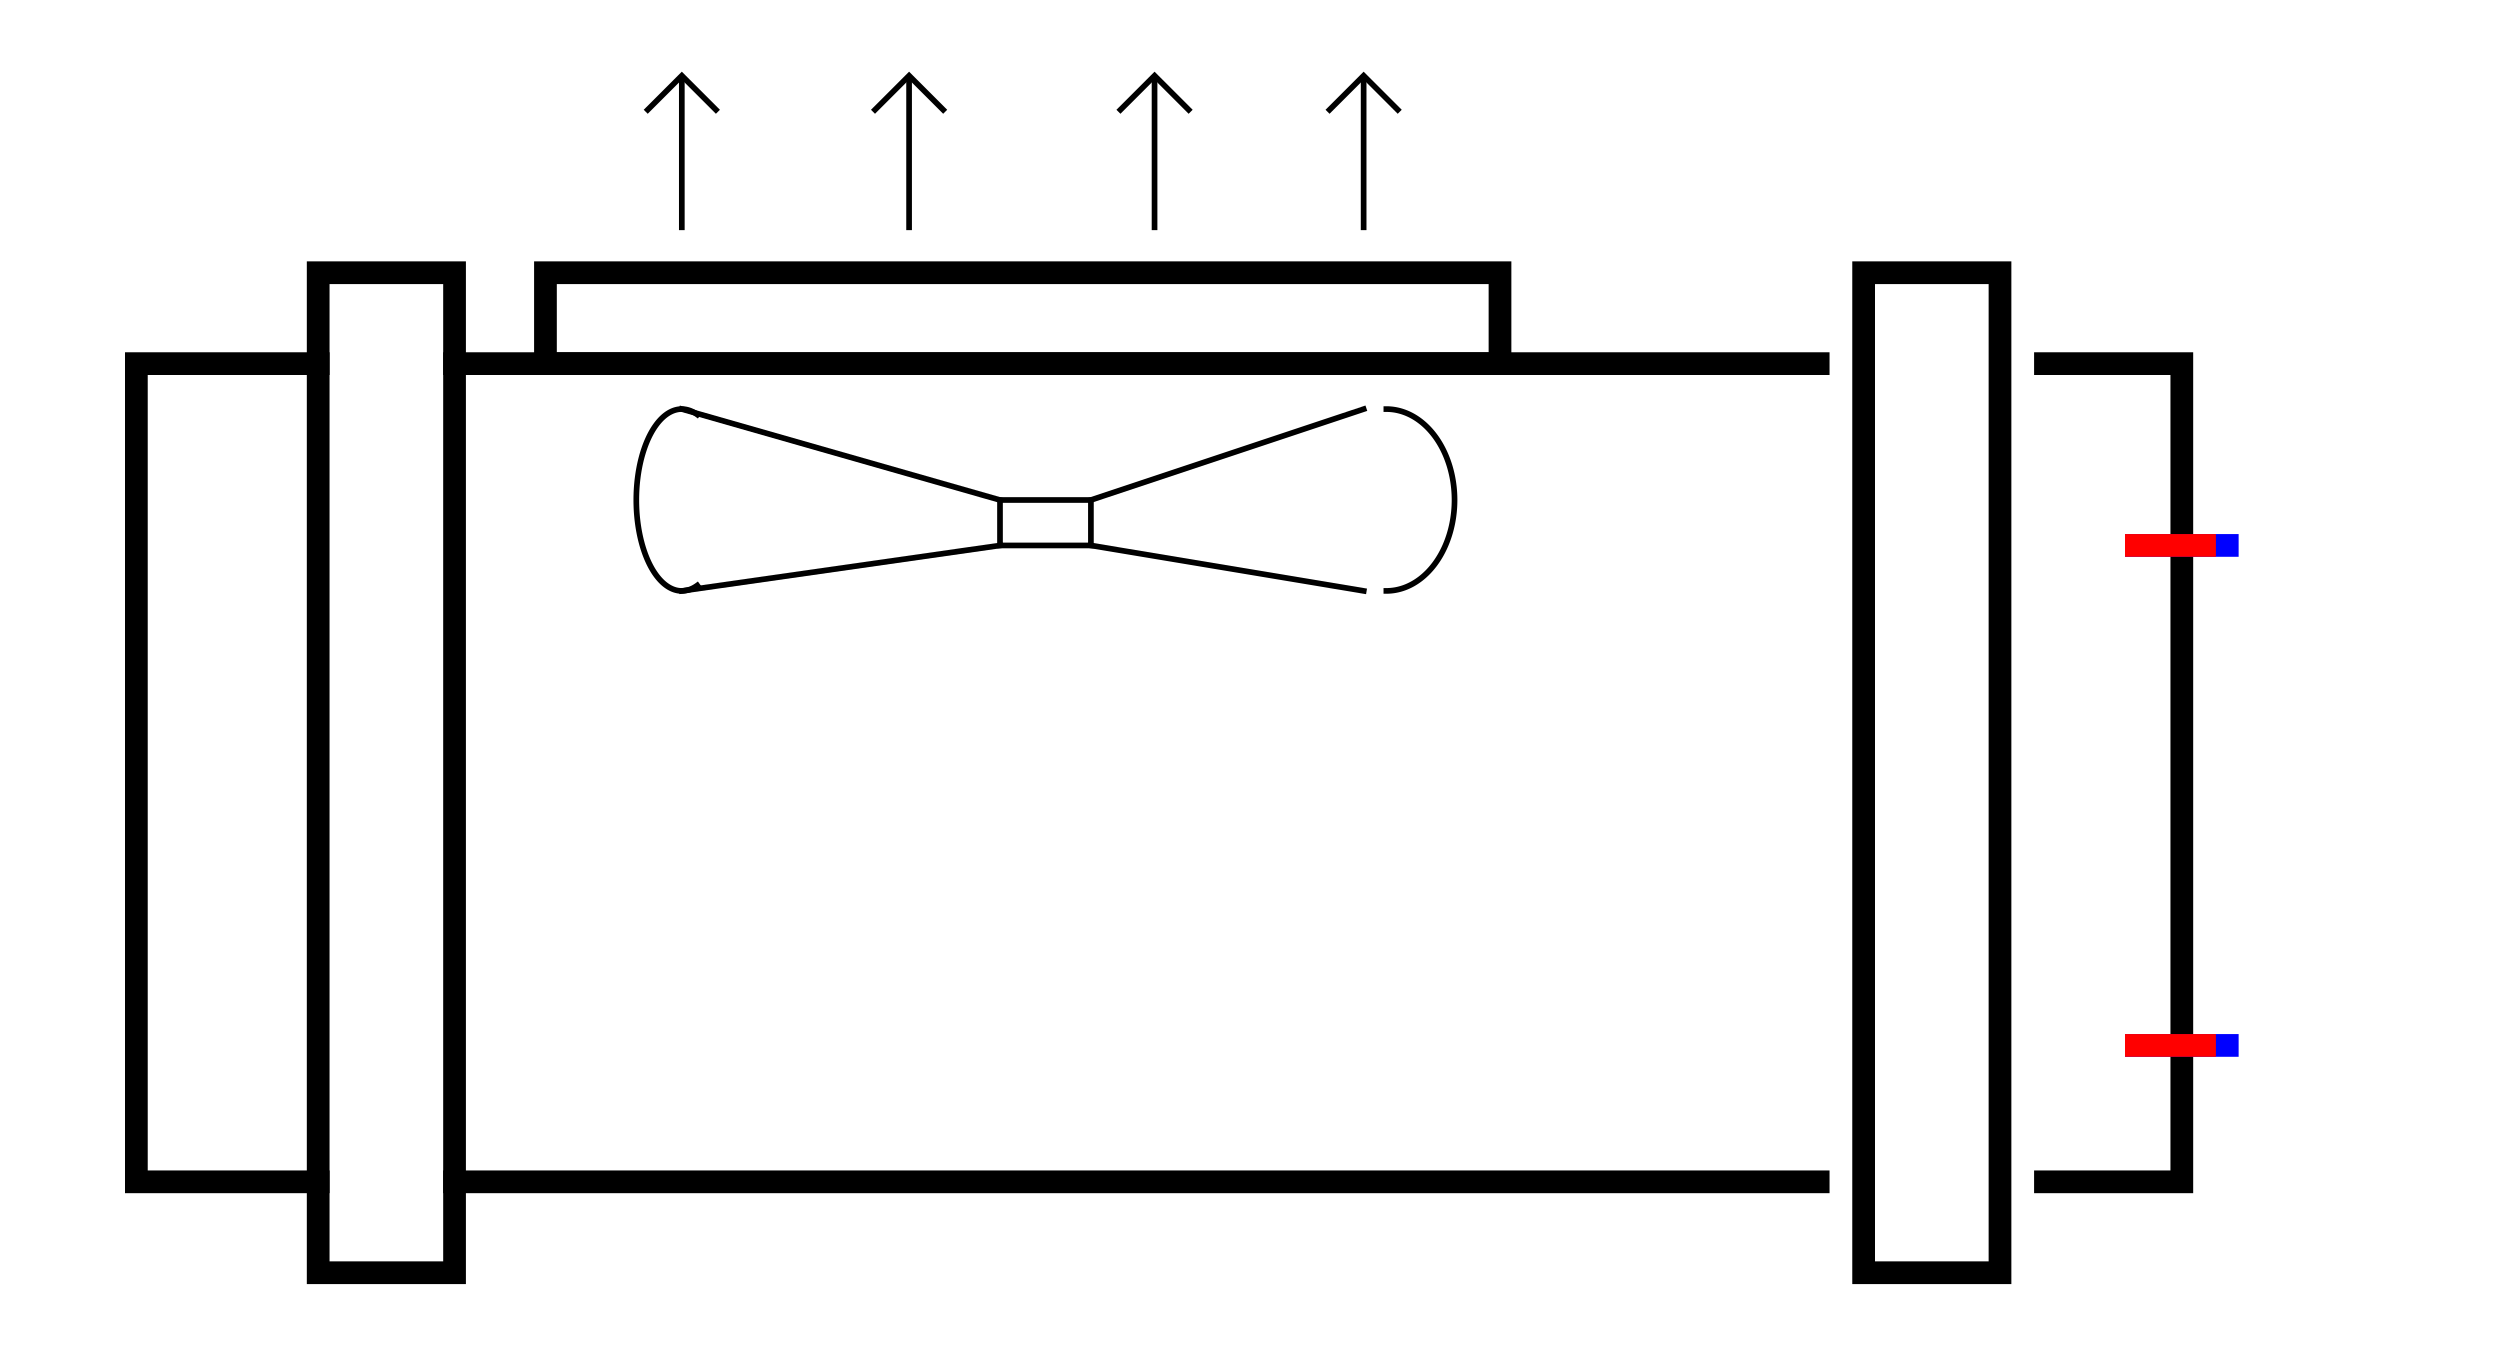 <svg xmlns="http://www.w3.org/2000/svg"
     xmlns:xlink="http://www.w3.org/1999/xlink"
     width="110" height="60">
  <defs>
    <g id="terminal" stroke-width="1" stroke-linecap="square">
      <line x1="0" y1="0" x2="0" y2="4" stroke="#0000FF" />
      <line x1="0" y1="1" x2="0" y2="4" stroke="#FF0000" />
    </g>
  </defs>
  <g transform="translate(36,20)" stroke-linecap="square">
    <g stroke-width="0.25" fill="none" stroke="#000000" transform="translate(4,-10) rotate(-90)" >
      <polyline points="5.17,1.5 6.67,0 5.17,-1.5" />
      <line x1="0" y1="0" x2="6.55" y2="0" />
      </g>
    <g stroke-width="0.25" fill="none" stroke="#000000" transform="translate(14.8,-10) rotate(-90)" >
      <polyline points="5.17,1.5 6.67,0 5.17,-1.5" />
      <line x1="0" y1="0" x2="6.55" y2="0" />
      </g>
    <g stroke-width="0.25" fill="none" stroke="#000000" transform="translate(24,-10) rotate(-90)" >
      <polyline points="5.17,1.5 6.67,0 5.17,-1.5" />
      <line x1="0" y1="0" x2="6.55" y2="0" />
      </g>
    <rect x="46" y="-8" width="6" height="44" stroke-width="1" fill="none" stroke="#000000" />
    <g stroke-width="1" fill="none" stroke="#000000" transform="translate(-16,32)" >
      <line x1="0" y1="0" x2="60" y2="0" />
      </g>
    <rect x="-22" y="-8" width="6" height="44" stroke-width="1" fill="none" stroke="#000000" />
    <rect x="-12" y="-8" width="42" height="4" stroke-width="1" fill="none" stroke="#000000" />
    <polyline points="-22,-4 -30,-4 -30,32 -22,32" stroke-width="1" fill="none" stroke="#000000" />
    <g stroke-width="1" fill="none" stroke="#000000" transform="translate(-16,-4)" >
      <line x1="0" y1="0" x2="60" y2="0" />
      </g>
    <polyline points="54,-4 60,-4 60,32 54,32" stroke-width="1" fill="none" stroke="#000000" />
    <path d="M -5.32 -1.76 A 2 4 0 1 0 -5.32 5.76" stroke-width="0.25" fill="none" stroke="#000000" />
    <g stroke-width="0.25" fill="none" stroke="#000000" transform="translate(-6,-2) rotate(15.95)" >
      <line x1="0" y1="0" x2="14.56" y2="0" />
      </g>
    <g stroke-width="0.25" fill="none" stroke="#000000" transform="translate(-6,6) rotate(-8.13)" >
      <line x1="0" y1="0" x2="14.14" y2="0" />
      </g>
    <rect x="8" y="2" width="4" height="2" stroke-width="0.25" fill="none" stroke="#000000" />
    <g stroke-width="0.25" fill="none" stroke="#000000" transform="translate(12,2) rotate(-18.43)" >
      <line x1="0" y1="0" x2="12.65" y2="0" />
      </g>
    <g stroke-width="0.25" fill="none" stroke="#000000" transform="translate(12,4) rotate(9.46)" >
      <line x1="0" y1="0" x2="12.17" y2="0" />
      </g>
    <path d="M 25 6 A 3 4 0 0 0 25 -2" stroke-width="0.25" fill="none" stroke="#000000" />
    <g stroke-width="0.25" fill="none" stroke="#000000" transform="translate(-6,-10) rotate(-90)" >
      <polyline points="5.17,1.5 6.67,0 5.17,-1.5" />
      <line x1="0" y1="0" x2="6.55" y2="0" />
      </g>
    <use xlink:href="#terminal" x="62" y="4" transform="rotate(90 62 4)" />
    <use xlink:href="#terminal" x="62" y="26" transform="rotate(90 62 26)" />
  </g>
  Your Browser does not support inline SVG!
</svg>

